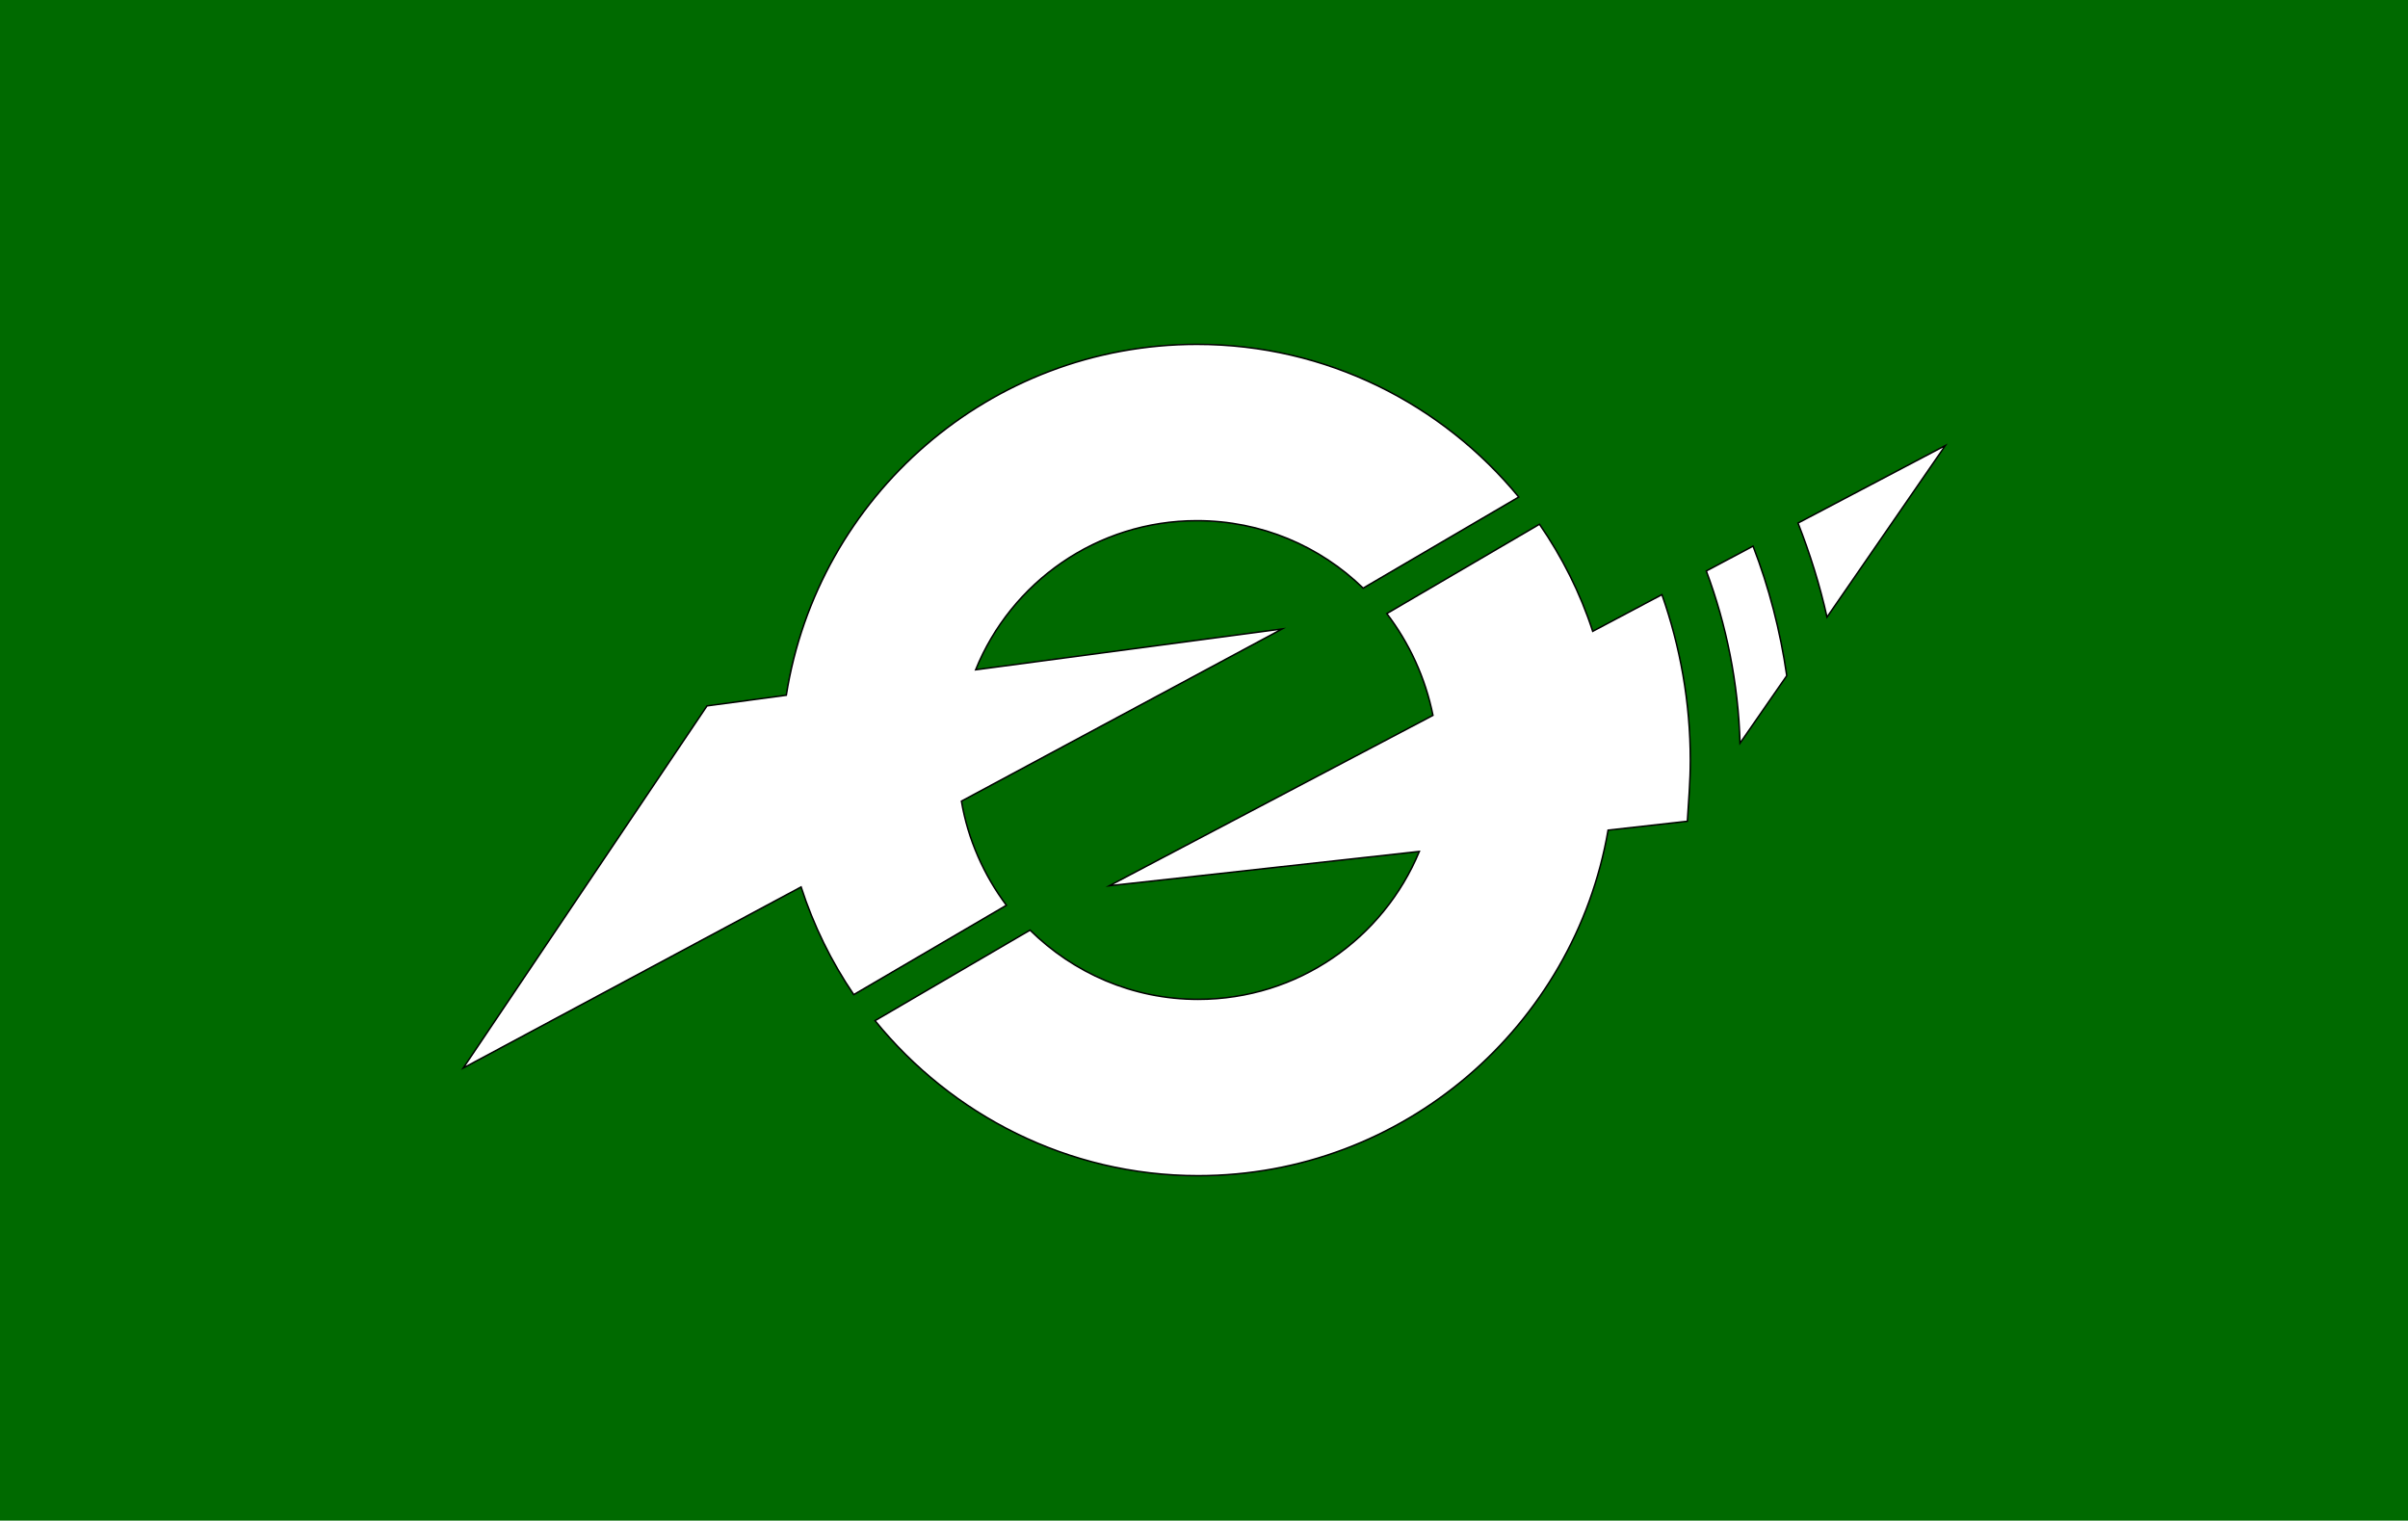 <?xml version="1.0"?>
<!-- Generator: Adobe Illustrator 18.0.0, SVG Export Plug-In . SVG Version: 6.00 Build 0)  -->
<svg
    xmlns="http://www.w3.org/2000/svg"
    xmlns:xlink="http://www.w3.org/1999/xlink"
    xmlns:svg="http://www.w3.org/2000/svg"
    xmlns:inkscape="http://www.inkscape.org/namespaces/inkscape"
    xmlns:sodipodi="http://sodipodi.sourceforge.net/DTD/sodipodi-0.dtd"
    xmlns:ns1="http://sozi.baierouge.fr"
    xmlns:dc="http://purl.org/dc/elements/1.1/"
    xmlns:cc="http://web.resource.org/cc/"
    xmlns:rdf="http://www.w3.org/1999/02/22-rdf-syntax-ns#"
    version="1.1"
    id="Layer_2"
    x="0px"
    y="0px"
    viewBox="0 0 407 257"
    style="enable-background:new 0 0 407 257;"
    xml:space="preserve"
  >
<style
      type="text/css"
    >
	.st0{fill:#006A00;}
	.st1{fill:#FFFFFF;stroke:#000000;stroke-width:0.25;stroke-miterlimit:10;}
</style
  >
<rect
      class="st0"
      width="407"
      height="257"
  />
<g
    >
	<path
        class="st1"
        d="M202.3,88c10.9,0,20.8,4.3,28.1,11.4L256.7,84c-12.9-15.7-32.5-25.8-54.4-25.8c-35,0-64.1,25.7-69.4,59.3   l-13.4,1.8l-41.2,61.2l57.1-30.6c2.1,6.5,5.1,12.6,8.9,18.2l25.8-15.1c-3.8-5.1-6.5-11.1-7.6-17.6l54.2-29.1l-51.8,6.9   C170.9,98.4,185.4,88,202.3,88z"
    />
	<path
        class="st1"
        d="M285.7,128.5c0-9.8-1.7-19.2-4.8-28l-11.7,6.2c-2.1-6.5-5.2-12.6-9-18.1l-25.8,15.1c3.8,5,6.5,10.8,7.8,17.2   l-54.7,28.8l52.4-5.8c-6.1,14.7-20.5,25-37.4,25c-11.1,0-21.1-4.5-28.4-11.7l-26.2,15.3c12.9,15.9,32.6,26.2,54.6,26.2   c34.7,0,63.6-25.3,69.3-58.4l13.4-1.5C285.4,135.5,285.7,132,285.7,128.5z"
    />
	<path
        class="st1"
        d="M303.9,88.4c2,5.1,3.7,10.5,4.9,15.9l20-29L303.9,88.4z"
    />
	<path
        class="st1"
        d="M288.4,96.5c3.4,9.1,5.4,18.9,5.7,29.1l7.9-11.4c-1.1-7.6-3-14.9-5.7-21.9L288.4,96.5z"
    />
</g
  >
</svg
>
